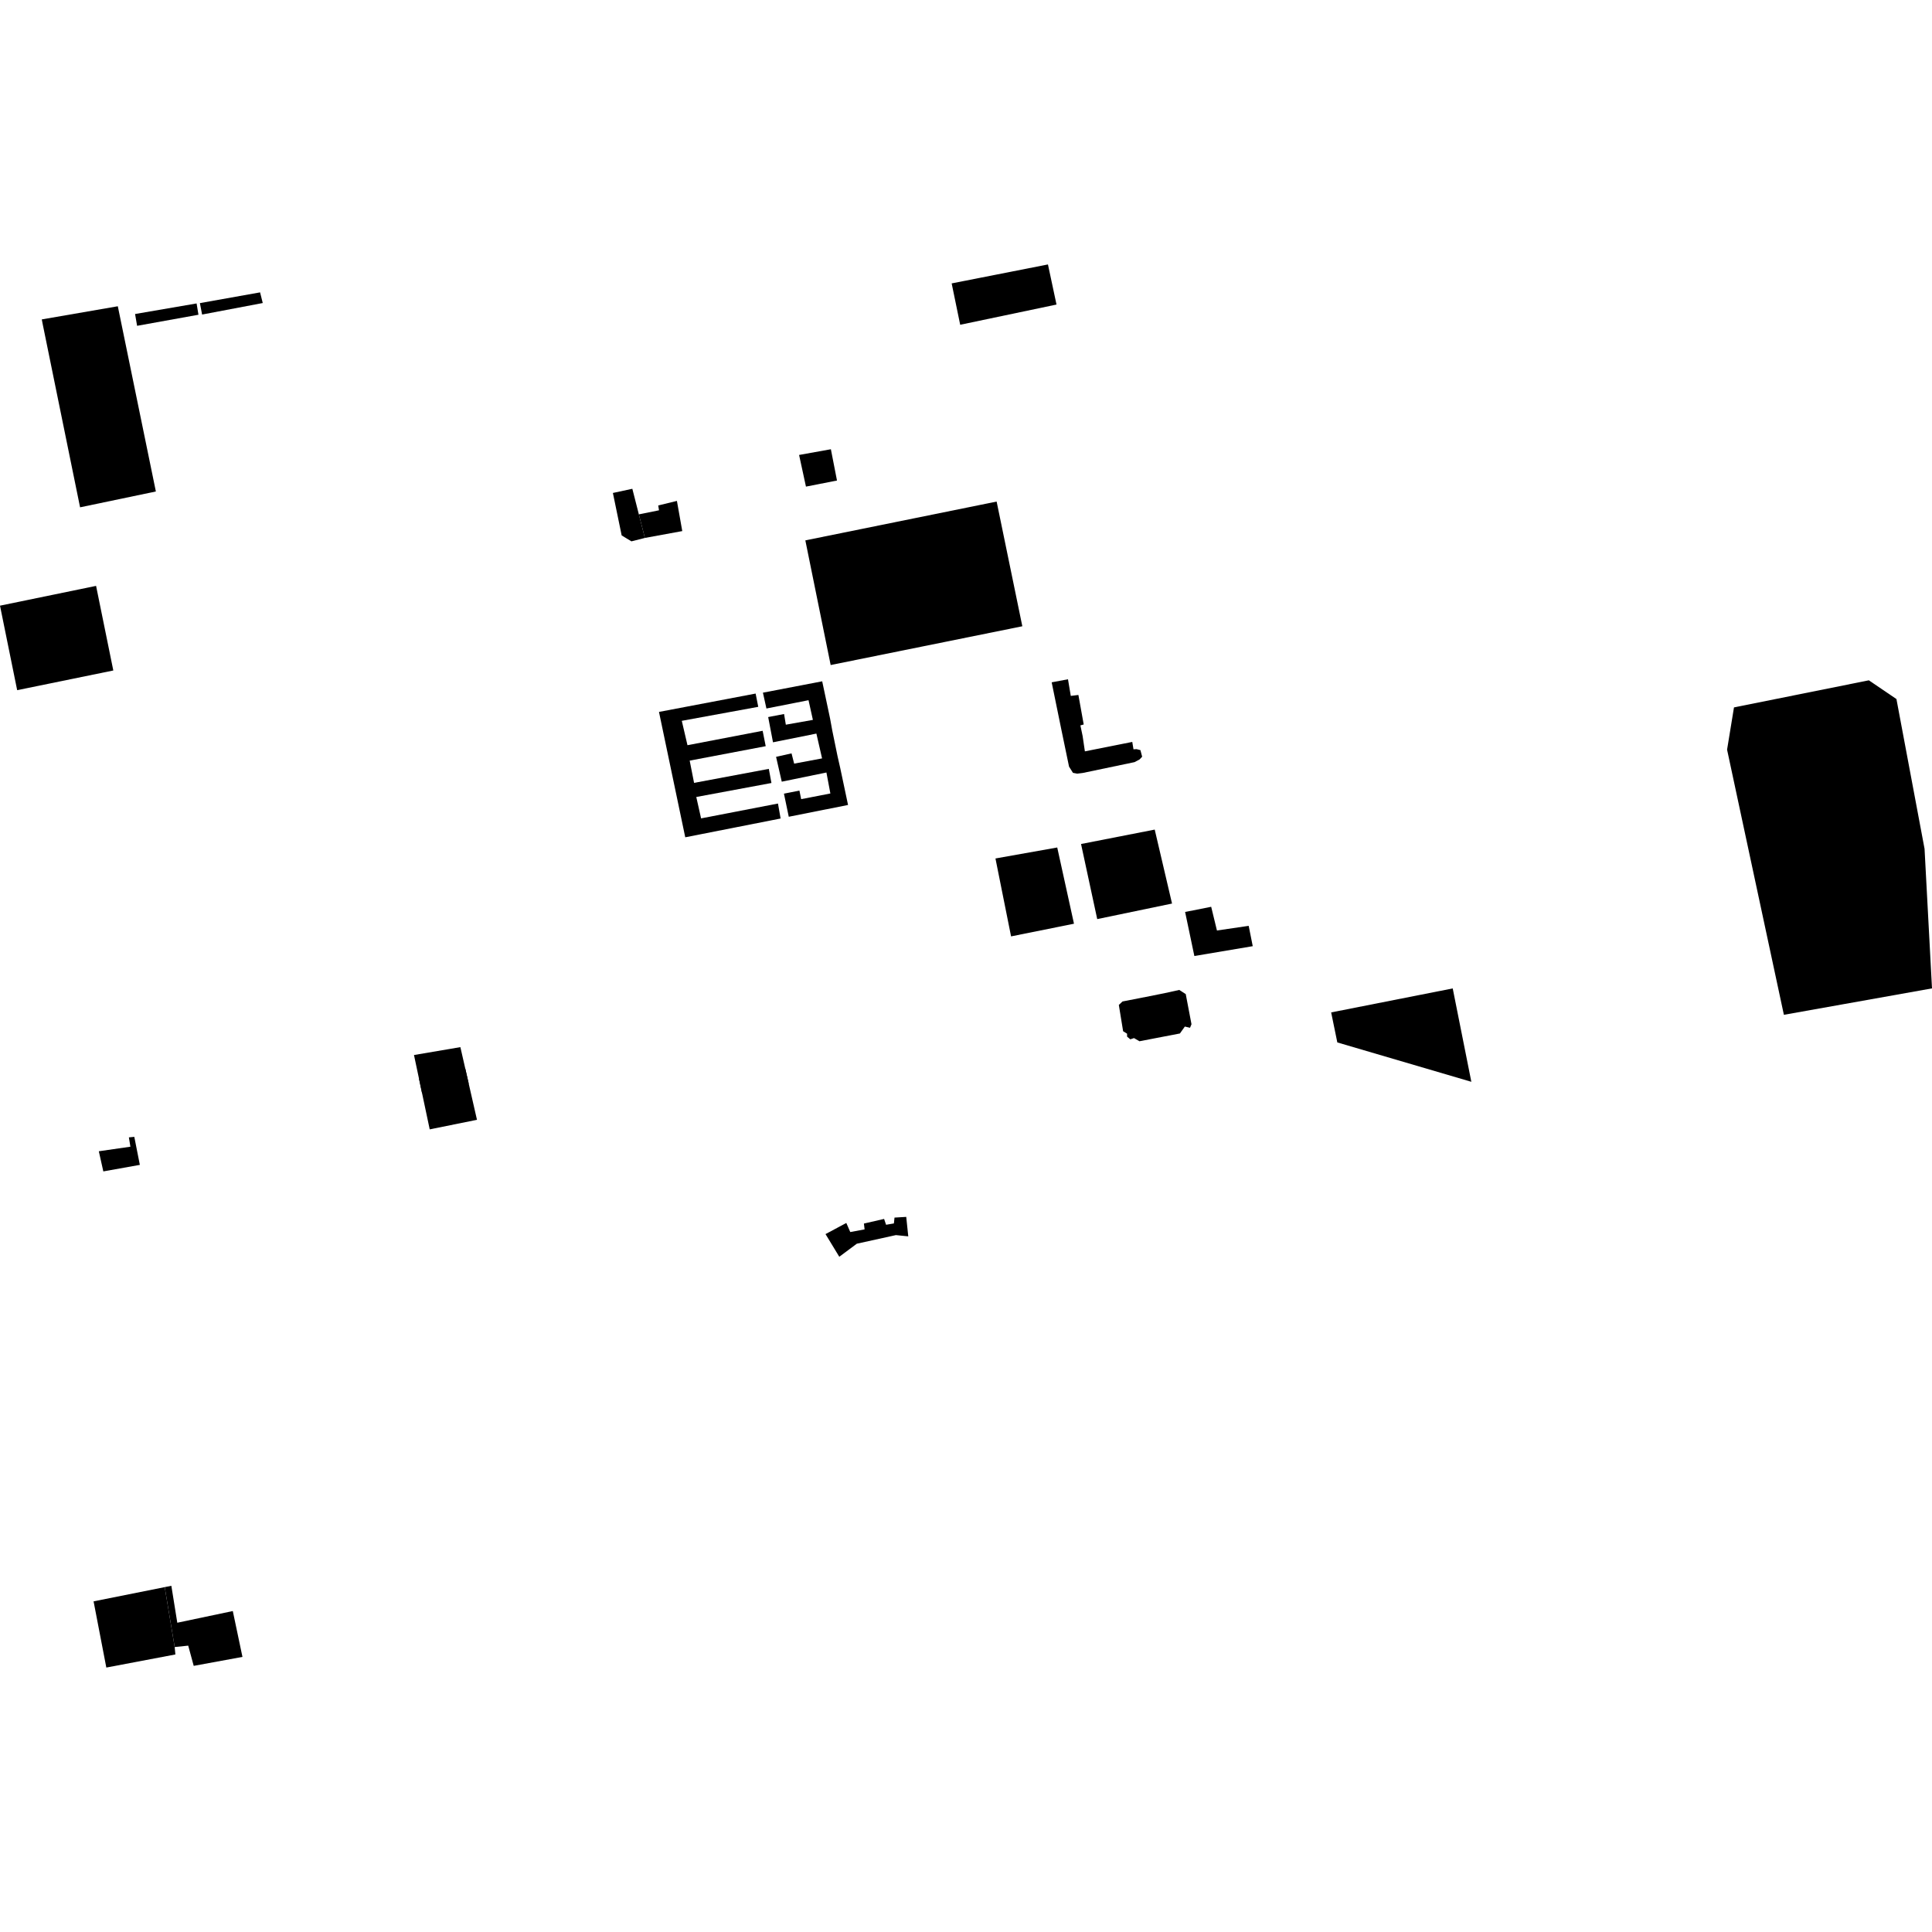 <?xml version="1.0" encoding="utf-8" standalone="no"?>
<!DOCTYPE svg PUBLIC "-//W3C//DTD SVG 1.1//EN"
  "http://www.w3.org/Graphics/SVG/1.1/DTD/svg11.dtd">
<!-- Created with matplotlib (https://matplotlib.org/) -->
<svg height="288pt" version="1.1" viewBox="0 0 288 288" width="288pt" xmlns="http://www.w3.org/2000/svg" xmlns:xlink="http://www.w3.org/1999/xlink">
 <defs>
  <style type="text/css">
*{stroke-linecap:butt;stroke-linejoin:round;}
  </style>
 </defs>
 <g id="figure_1">
  <g id="patch_1">
   <path d="M 0 288 
L 288 288 
L 288 0 
L 0 0 
z
" style="fill:none;opacity:0;"/>
  </g>
  <g id="axes_1">
   <g id="PatchCollection_1">
    <path clip-path="url(#p77bd49f264)" d="M 120.051 80.554 
L 123.826 99.137 
L 152.397 93.356 
L 148.566 74.767 
L 146.042 75.28 
L 121.875 80.183 
L 120.051 80.554 
"/>
    <path clip-path="url(#p77bd49f264)" d="M 6.23 47.614 
L 17.562 45.654 
L 23.235 73.264 
L 11.937 75.625 
L 6.343 48.212 
L 6.23 47.614 
"/>
    <path clip-path="url(#p77bd49f264)" d="M 123.058 183.964 
L 125.111 187.342 
L 127.726 185.397 
L 133.548 184.115 
L 135.394 184.302 
L 135.091 181.4 
L 133.344 181.504 
L 133.251 182.376 
L 132.086 182.573 
L 131.791 181.703 
L 128.782 182.393 
L 128.883 183.262 
L 126.748 183.658 
L 126.159 182.306 
L 123.058 183.964 
"/>
    <path clip-path="url(#p77bd49f264)" d="M 119.12 67.819 
L 120.143 72.538 
L 124.769 71.631 
L 123.858 66.968 
L 119.12 67.819 
"/>
    <path clip-path="url(#p77bd49f264)" d="M 91.363 73.485 
L 92.671 79.815 
L 94.125 80.698 
L 96.131 80.19 
L 95.234 76.676 
L 94.261 72.862 
L 91.363 73.485 
"/>
    <path clip-path="url(#p77bd49f264)" d="M 95.234 76.676 
L 98.235 76.069 
L 98.12 75.348 
L 100.906 74.669 
L 101.705 79.168 
L 96.131 80.19 
L 95.234 76.676 
"/>
    <path clip-path="url(#p77bd49f264)" d="M 257.452 111.749 
L 259.503 121.324 
L 262.37 134.705 
L 265.921 151.275 
L 274.953 149.665 
L 288 147.337 
L 286.89 126.531 
L 282.699 104.205 
L 278.586 101.413 
L 258.482 105.452 
L 257.452 111.749 
"/>
    <path clip-path="url(#p77bd49f264)" d="M 259.92 112.469 
L 263.762 111.56 
L 264.942 118.321 
L 266.48 118.188 
L 269.363 134.007 
L 268.211 134.14 
L 269.512 139.114 
L 265.67 139.895 
L 259.92 112.469 
"/>
    <path clip-path="url(#p77bd49f264)" d="M 161.149 125.815 
L 163.561 137.008 
L 174.713 134.691 
L 172.132 123.666 
L 161.149 125.815 
"/>
    <path clip-path="url(#p77bd49f264)" d="M 157.6 126.334 
L 160.097 137.697 
L 150.719 139.586 
L 148.391 127.971 
L 157.6 126.334 
"/>
    <path clip-path="url(#p77bd49f264)" d="M 176.663 135.946 
L 178.041 142.511 
L 186.744 141.045 
L 186.14 138.014 
L 181.408 138.707 
L 180.549 135.173 
L 176.663 135.946 
"/>
    <path clip-path="url(#p77bd49f264)" d="M 143.134 48.413 
L 141.863 42.246 
L 156.216 39.421 
L 157.492 45.399 
L 143.134 48.413 
"/>
    <path clip-path="url(#p77bd49f264)" d="M 113.728 103.256 
L 122.564 101.562 
L 122.956 103.411 
L 123.739 107.11 
L 124.066 108.898 
L 124.851 112.724 
L 125.242 114.446 
L 126.026 118.146 
L 126.416 119.995 
L 117.58 121.753 
L 116.862 118.309 
L 119.168 117.853 
L 119.429 119.129 
L 123.783 118.282 
L 123.194 115.156 
L 116.535 116.523 
L 115.688 112.823 
L 117.993 112.304 
L 118.383 113.834 
L 122.545 113.053 
L 121.697 109.353 
L 115.23 110.655 
L 114.511 106.891 
L 116.88 106.436 
L 117.143 108.029 
L 121.177 107.313 
L 120.525 104.378 
L 114.25 105.616 
L 113.728 103.256 
"/>
    <path clip-path="url(#p77bd49f264)" d="M 98.233 106.125 
L 112.64 103.388 
L 113.031 105.365 
L 101.634 107.453 
L 102.481 111.087 
L 113.686 108.938 
L 114.143 111.233 
L 102.81 113.385 
L 103.464 116.702 
L 114.606 114.615 
L 114.998 116.72 
L 103.793 118.806 
L 104.51 121.995 
L 115.971 119.781 
L 116.364 122.013 
L 102.15 124.814 
L 98.233 106.125 
"/>
    <path clip-path="url(#p77bd49f264)" d="M 0 90.286 
L 14.322 87.336 
L 16.891 99.948 
L 2.559 102.882 
L 0 90.286 
"/>
    <path clip-path="url(#p77bd49f264)" d="M 24.554 236.59 
L 26.039 245.522 
L 28.057 245.312 
L 28.877 248.327 
L 36.143 246.992 
L 34.703 240.156 
L 26.429 241.898 
L 25.544 236.392 
L 24.554 236.59 
"/>
    <path clip-path="url(#p77bd49f264)" d="M 13.949 238.709 
L 15.849 248.579 
L 26.143 246.628 
L 26.039 245.522 
L 24.554 236.59 
L 13.949 238.709 
"/>
    <path clip-path="url(#p77bd49f264)" d="M 156.772 101.713 
L 158.227 108.824 
L 159.36 114.277 
L 159.944 115.205 
L 160.575 115.328 
L 161.407 115.224 
L 169.127 113.609 
L 169.882 113.204 
L 170.259 112.8 
L 170.002 111.82 
L 169.421 111.671 
L 168.967 111.698 
L 168.786 110.597 
L 161.723 112.004 
L 161.385 109.716 
L 161.052 108.133 
L 161.547 107.997 
L 160.754 103.596 
L 159.62 103.737 
L 159.203 101.259 
L 156.772 101.713 
"/>
    <path clip-path="url(#p77bd49f264)" d="M 198.434 150.919 
L 216.555 147.342 
L 219.331 161.262 
L 199.352 155.393 
L 198.434 150.919 
"/>
    <path clip-path="url(#p77bd49f264)" d="M 14.73 171.616 
L 15.403 174.619 
L 20.847 173.646 
L 20.021 169.469 
L 19.212 169.546 
L 19.439 170.937 
L 14.73 171.616 
"/>
    <path clip-path="url(#p77bd49f264)" d="M 10.137 49.488 
L 16.241 48.217 
L 20.894 71.884 
L 14.864 73.227 
L 10.137 49.488 
"/>
    <path clip-path="url(#p77bd49f264)" d="M 20.135 46.809 
L 29.306 45.234 
L 29.584 46.918 
L 20.437 48.568 
L 20.135 46.809 
"/>
    <path clip-path="url(#p77bd49f264)" d="M 29.798 45.184 
L 38.77 43.584 
L 39.168 45.172 
L 30.127 46.889 
L 29.798 45.184 
"/>
    <path clip-path="url(#p77bd49f264)" d="M 71.102 166.926 
L 69.874 161.55 
L 69.368 159.335 
L 68.628 156.094 
L 61.712 157.271 
L 62.464 160.822 
L 62.915 162.958 
L 64.057 168.353 
L 71.102 166.926 
"/>
    <path clip-path="url(#p77bd49f264)" d="M 62.464 160.822 
L 65.184 160.321 
L 65.051 159.3 
L 66.588 158.912 
L 66.976 159.804 
L 69.368 159.335 
L 69.874 161.55 
L 62.915 162.958 
L 62.464 160.822 
"/>
    <path clip-path="url(#p77bd49f264)" d="M 173.583 148.055 
L 170.016 148.765 
L 167.331 149.288 
L 166.782 149.805 
L 167.422 153.726 
L 168.012 154.09 
L 168.014 154.529 
L 168.494 154.93 
L 169.046 154.745 
L 169.857 155.218 
L 175.889 154.058 
L 176.621 153.028 
L 177.394 153.208 
L 177.613 152.679 
L 177.508 152.128 
L 177.036 149.65 
L 176.757 148.187 
L 175.789 147.568 
L 173.583 148.055 
"/>
   </g>
  </g>
 </g>
 <defs>
  <clipPath id="p77bd49f264">
   <rect height="209.158" width="288" x="0" y="39.421"/>
  </clipPath>
 </defs>
</svg>
